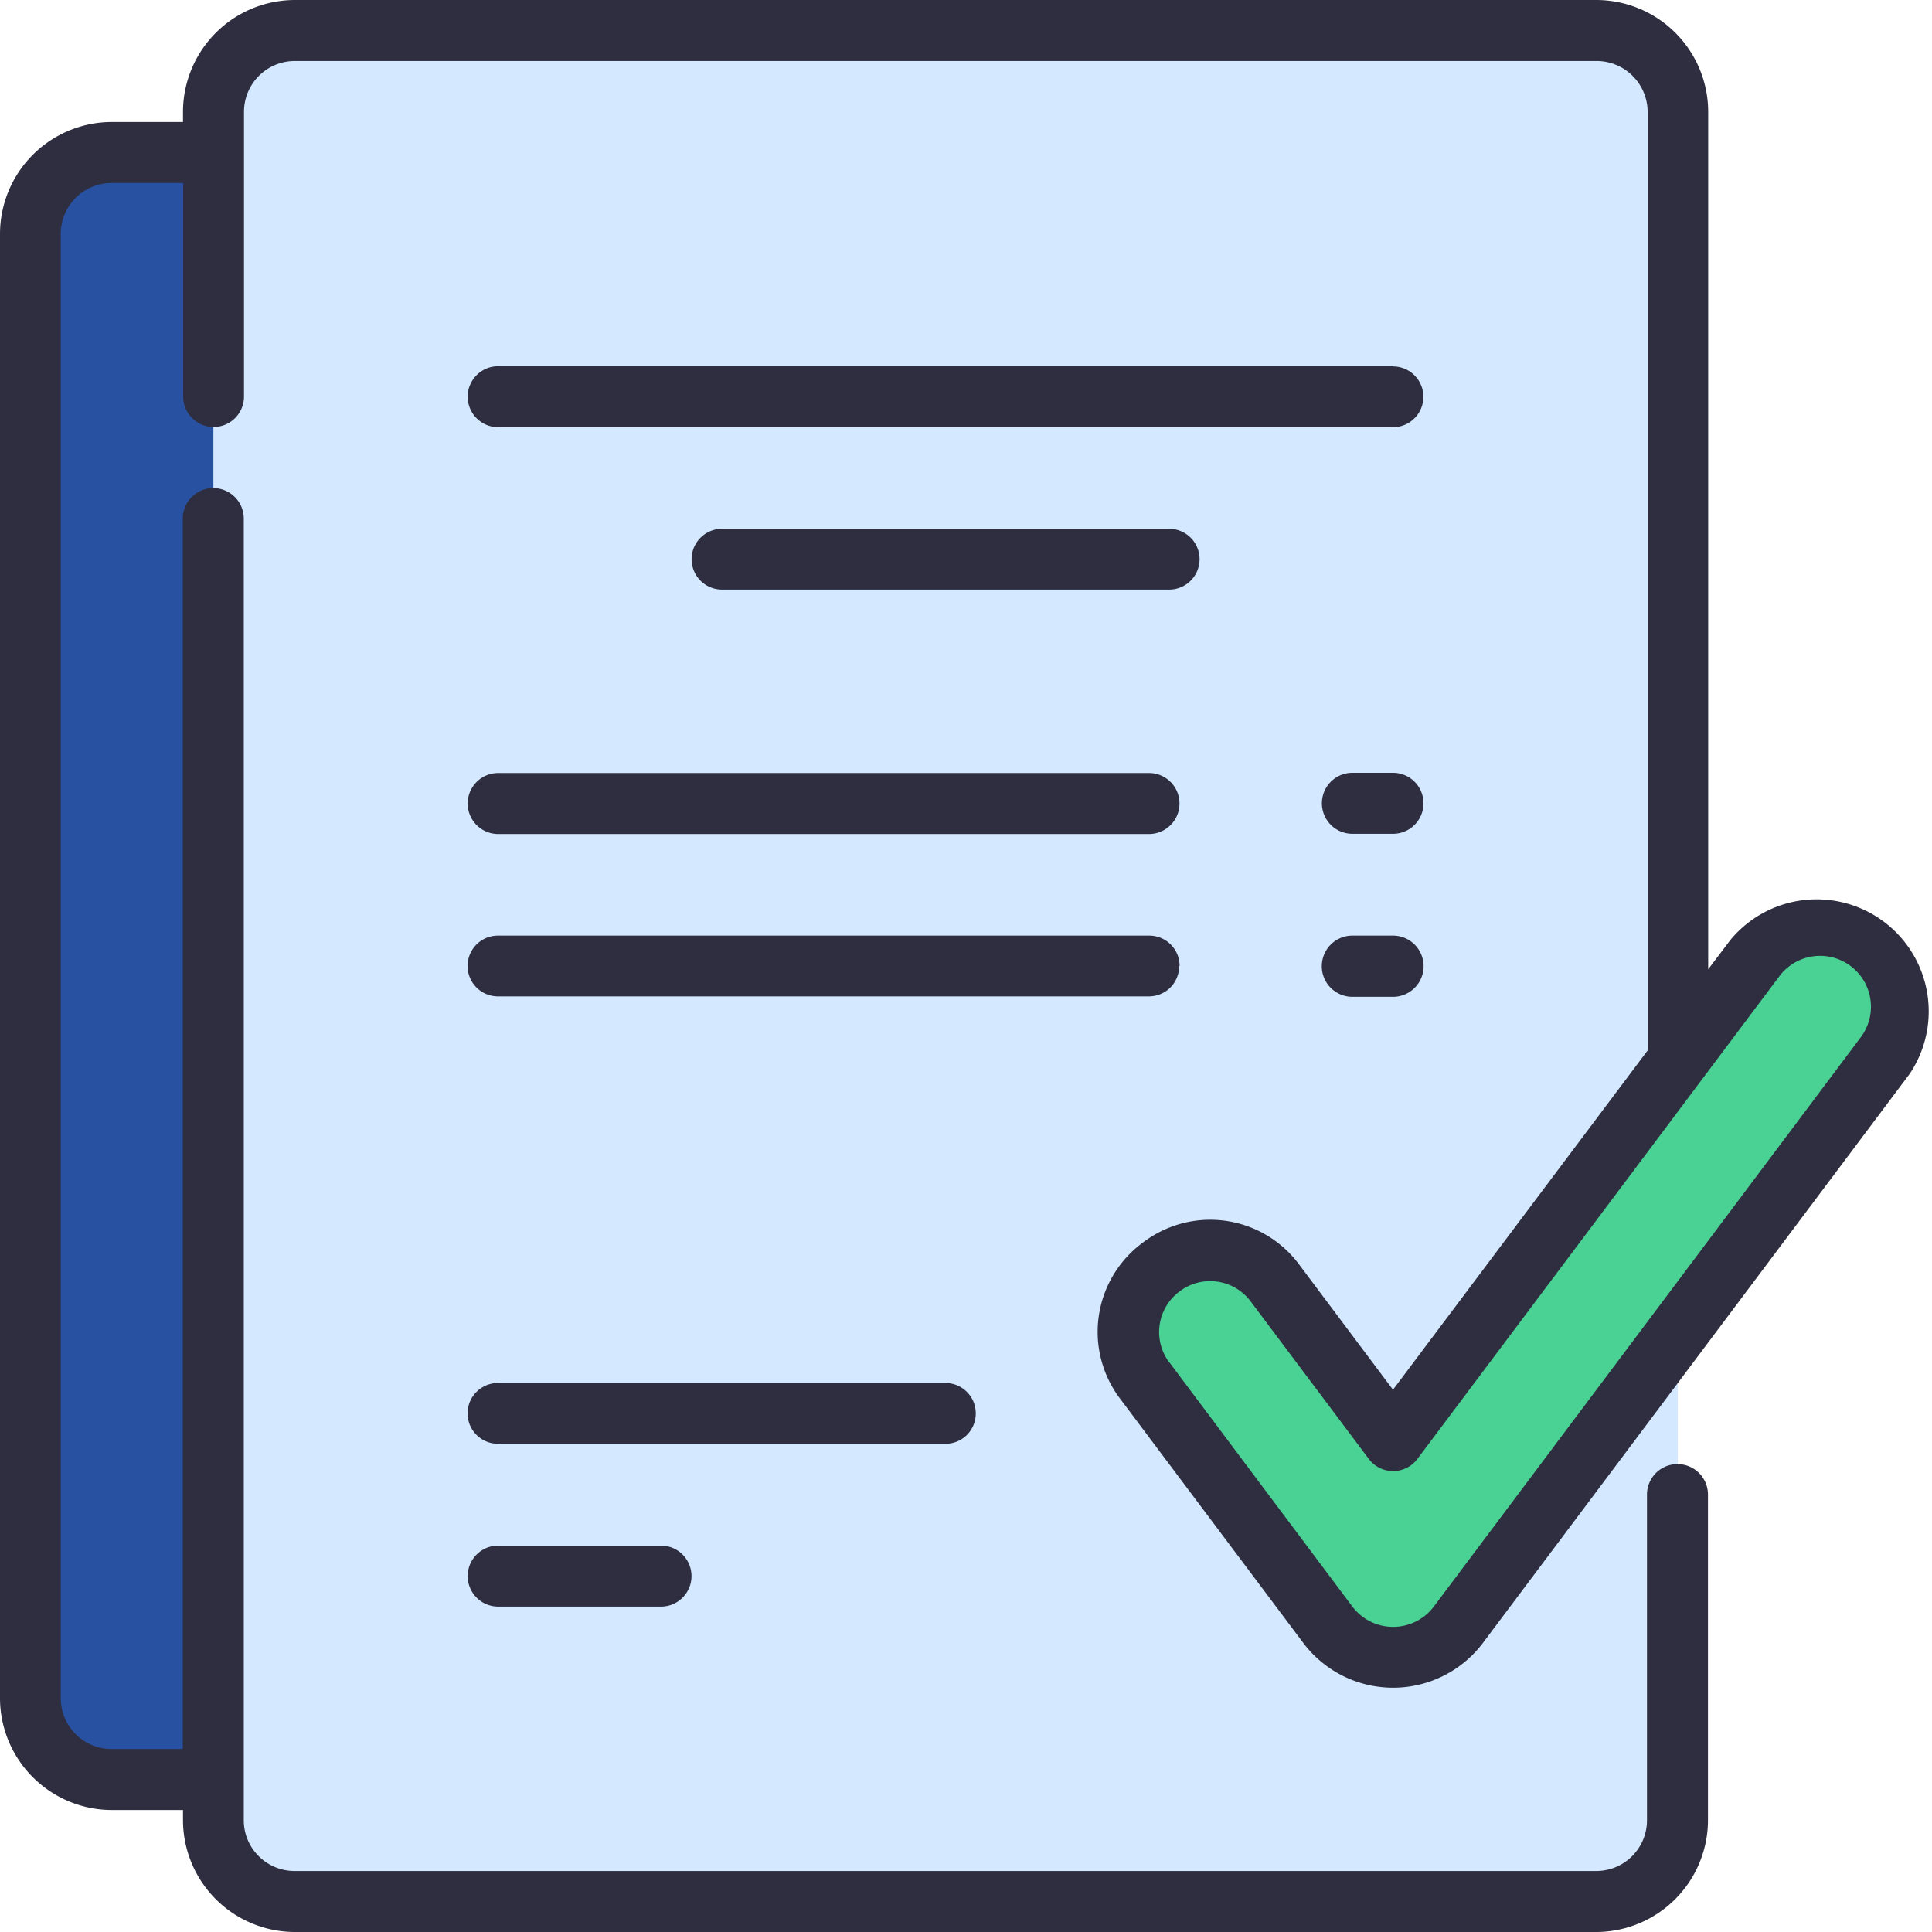 <svg xmlns="http://www.w3.org/2000/svg" width="89" height="89" fill="none" viewBox="0 0 89 89"><g clip-path="url(#a)"><path fill="#2852a1" d="M12.64 81.97H5.15a3.75 3.75 0 0 1-3.75-3.74V10.77a3.75 3.75 0 0 1 3.75-3.74h7.5z"/><path fill="#d4e8ff" d="M77.29 68.86v14.99a3.75 3.75 0 0 1-3.75 3.75H13.58a3.75 3.75 0 0 1-3.75-3.75V5.15a3.75 3.75 0 0 1 3.75-3.74h59.96a3.75 3.75 0 0 1 3.75 3.74v43.1"/><path fill="#4ad194" d="M86.85 48.62 67.17 74.85a3.75 3.75 0 0 1-6 0l-8.43-11.24a3.75 3.75 0 0 1 6-4.5l5.43 7.25 16.68-22.23a3.75 3.75 0 1 1 6 4.5"/><path fill="#2e2e40" d="M30.45 71.2a1.4 1.4 0 1 1 0 2.81h-7.5a1.4 1.4 0 1 1 0-2.81zm33.72-35.6H62.3a1.4 1.4 0 1 0 0 2.81h1.87a1.4 1.4 0 1 0 0-2.81m-9.83 8.9c0-.78-.63-1.4-1.4-1.4h-30a1.4 1.4 0 1 0 0 2.8h29.98c.78 0 1.4-.62 1.4-1.4m-9.37 20.61c0-.78-.63-1.4-1.4-1.4H22.94a1.4 1.4 0 1 0 0 2.8h20.61c.78 0 1.4-.62 1.4-1.4M33.26 24.36a1.4 1.4 0 1 0 0 2.8h20.6a1.4 1.4 0 1 0 0-2.8zm18.36 40.1a5.1 5.1 0 0 1 1.03-7.22 5.1 5.1 0 0 1 7.21 1.03l4.31 5.75L75.9 48.39V5.15a2.35 2.35 0 0 0-2.35-2.34H13.58a2.34 2.34 0 0 0-2.34 2.34v13.12a1.4 1.4 0 1 1-2.8 0V8.43h-3.3a2.34 2.34 0 0 0-2.34 2.34v67.46a2.34 2.34 0 0 0 2.34 2.34h3.28V23.89a1.4 1.4 0 1 1 2.81 0v59.96a2.34 2.34 0 0 0 2.34 2.34h59.96c1.3 0 2.34-1.05 2.34-2.34v-15a1.4 1.4 0 1 1 2.81 0v15A5.16 5.16 0 0 1 73.54 89H13.58a5.16 5.16 0 0 1-5.15-5.15v-.47H5.15A5.16 5.16 0 0 1 0 78.23V10.77a5.16 5.16 0 0 1 5.15-5.15h3.28v-.47A5.16 5.16 0 0 1 13.58 0h59.96a5.16 5.16 0 0 1 5.15 5.15v39.5l1.04-1.37a5.16 5.16 0 0 1 8.24 6.19L68.3 75.7a5.18 5.18 0 0 1-8.25 0zm2.25-1.7 8.43 11.25a2.35 2.35 0 0 0 3.75 0l19.67-26.23a2.34 2.34 0 0 0-3.75-2.81L65.3 67.2a1.4 1.4 0 0 1-2.25 0l-5.43-7.24a2.33 2.33 0 0 0-3.28-.47 2.33 2.33 0 0 0-.47 3.28m10.3-19.67H62.3a1.4 1.4 0 1 0 0 2.82h1.87a1.4 1.4 0 1 0 0-2.82m-41.22-4.68h29.98a1.4 1.4 0 1 0 0-2.81H22.95a1.4 1.4 0 1 0 0 2.81m41.22-21.55H22.95a1.4 1.4 0 1 0 0 2.81h41.22a1.4 1.4 0 1 0 0-2.8"/></g><defs><clipPath id="a"><path fill="#fff" d="M0 0h89v89H0z"/></clipPath></defs></svg>